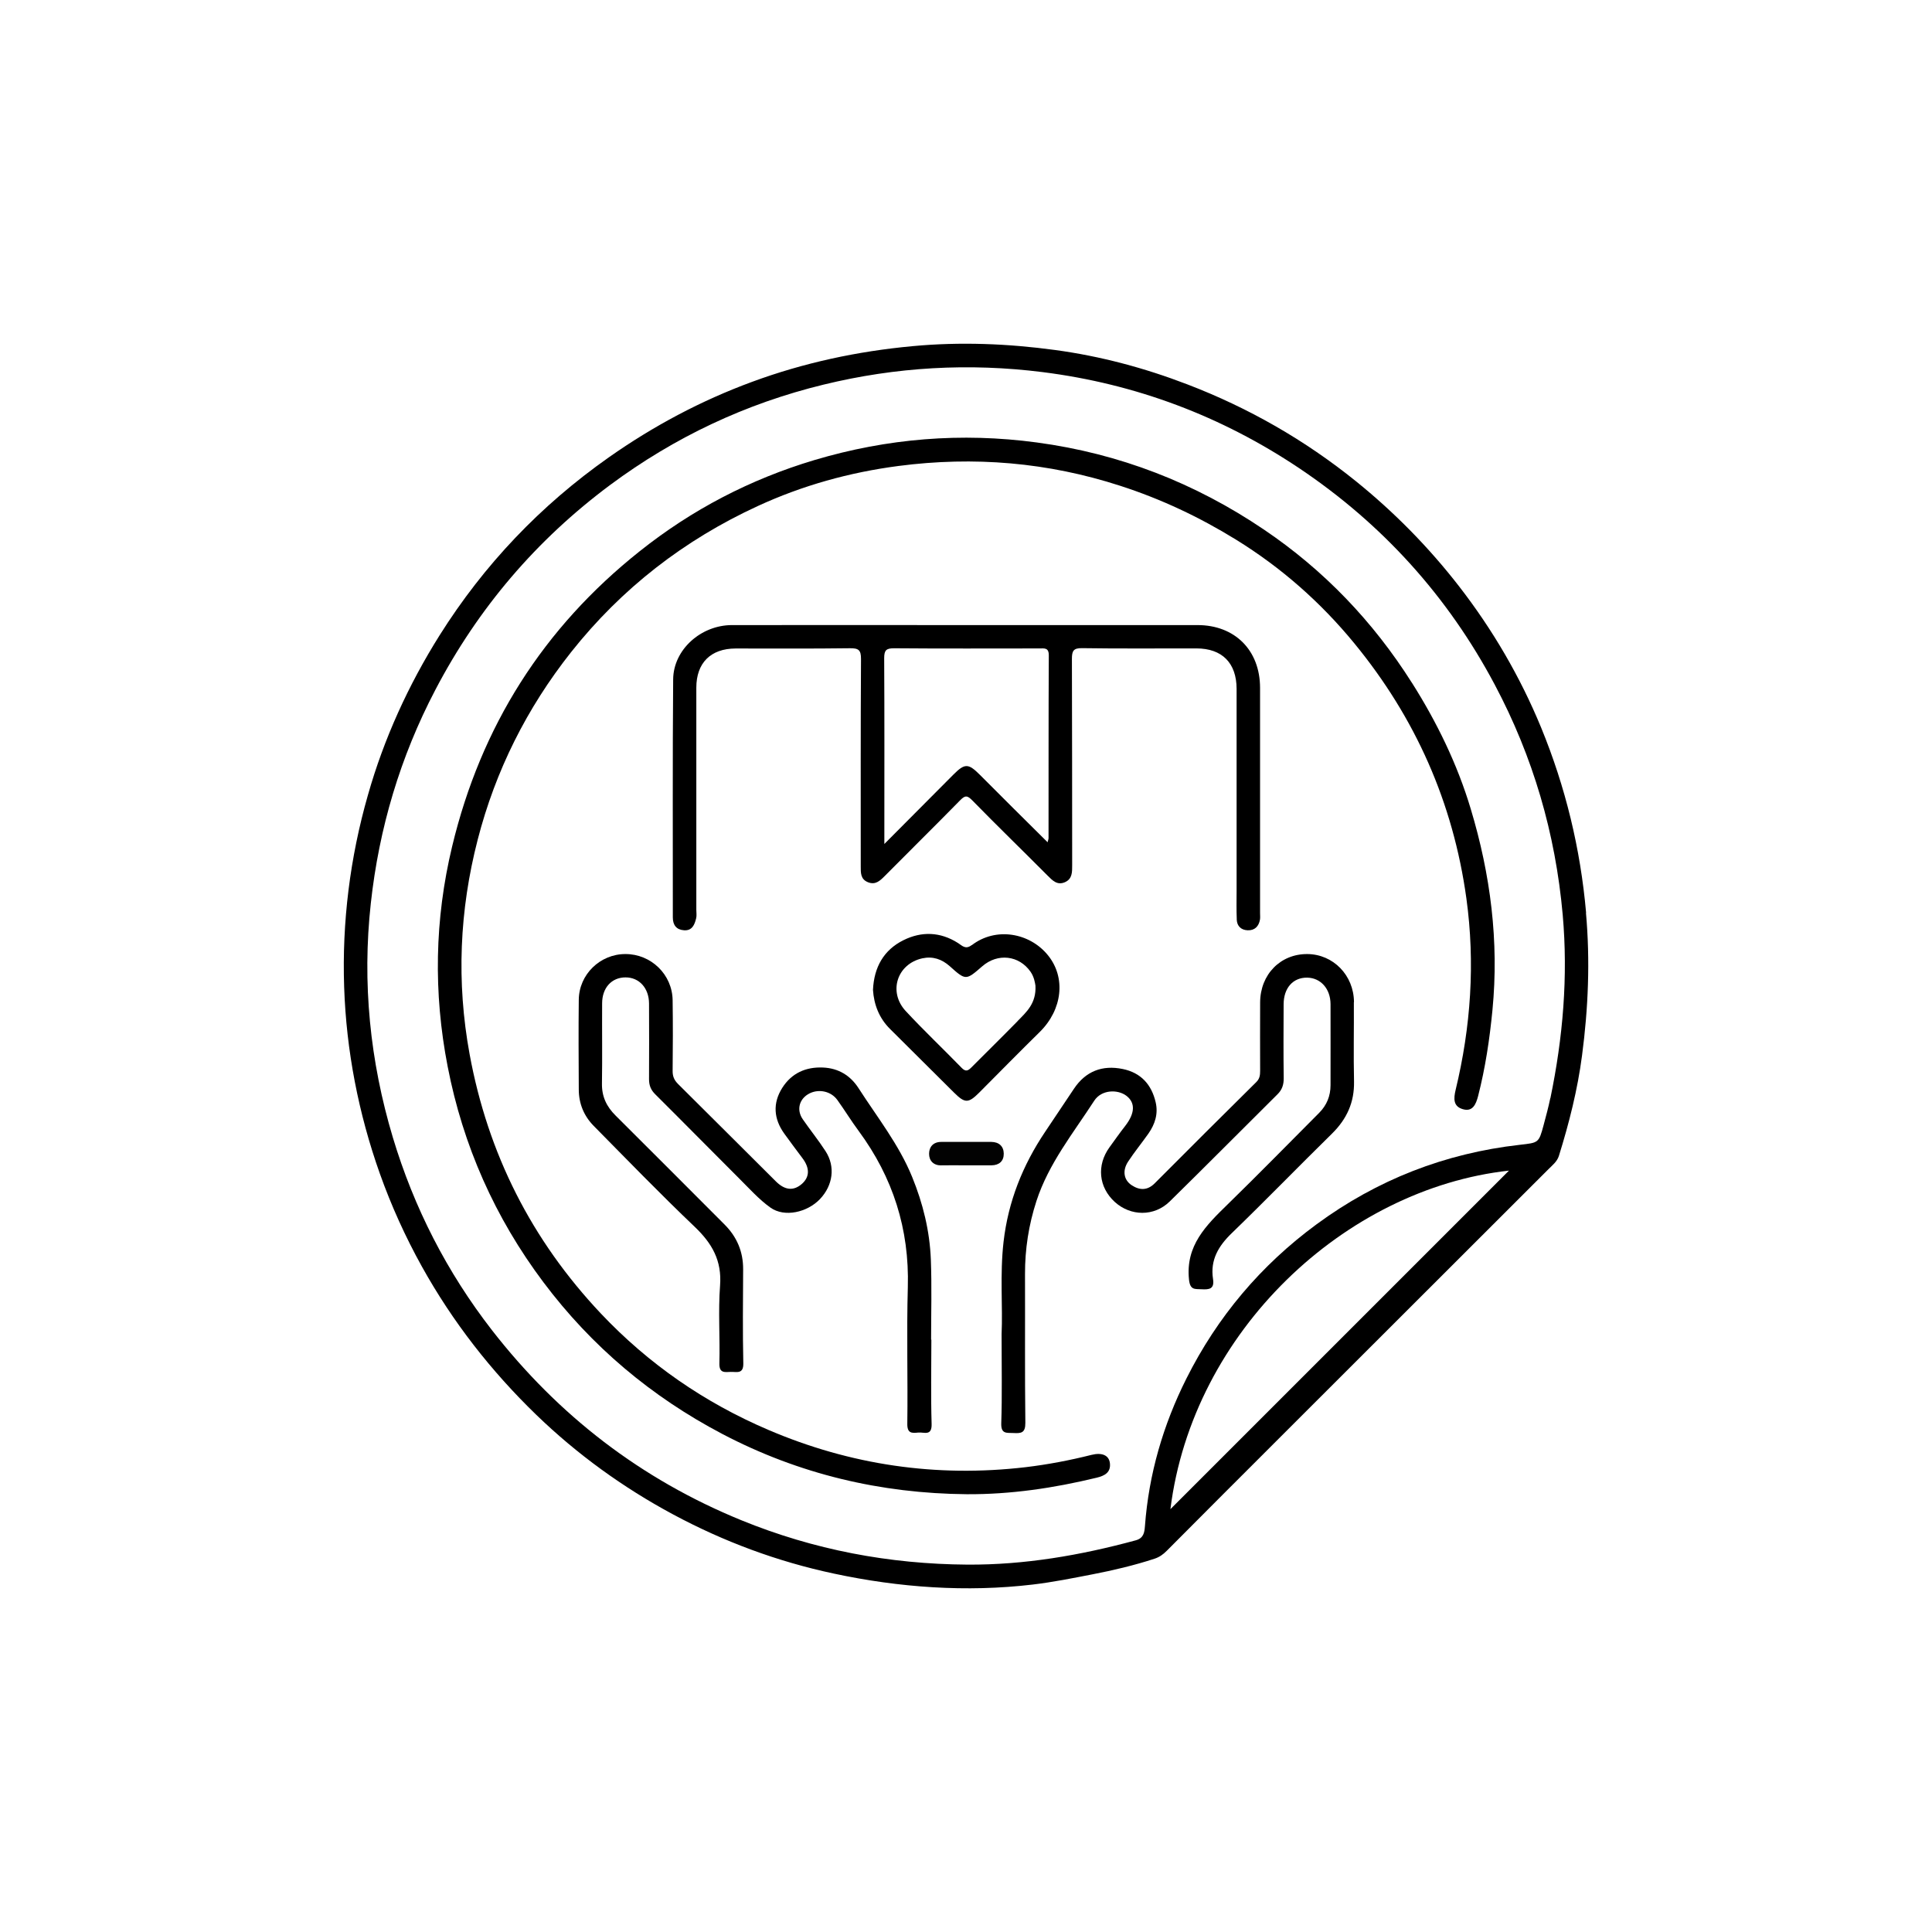 <svg viewBox="0 0 1133.86 1133.86" xmlns="http://www.w3.org/2000/svg" data-sanitized-data-name="Layer 1" data-name="Layer 1" id="Layer_1">
  <defs>
    <style>
      .cls-1 {
        fill: #020202;
      }

      .cls-1, .cls-2 {
        stroke-width: 0px;
      }

      .cls-2 {
        fill: #000;
      }
    </style>
  </defs>
  <g data-sanitized-data-name="Layer 1-2" data-name="Layer 1-2" id="Layer_1-2">
    <g>
      <path d="M930.86,535.74c-3.31-37.67-12.09-73.88-26.38-108.69-12.29-29.84-28.49-57.58-48.3-83.11-17.76-22.87-37.92-43.34-60.44-61.54-29.94-24.13-62.85-42.99-98.81-56.78-25.18-9.68-51.06-16.6-77.7-20.21-27.74-3.76-55.63-4.87-83.66-2.26-32.35,3.01-63.8,9.73-94.25,20.97-29.94,11.03-57.83,25.88-84.01,44.29-40.13,28.24-73.28,63.05-99.31,104.43-18.31,29.14-32.7,60.69-42.08,93.8-10.48,36.57-15.25,74.59-13.94,112.66,1.25,37.32,8.43,74.23,20.92,109.4,6.72,18.91,15.05,37.27,24.78,54.77,18.01,32.35,40.48,61.14,67.06,86.87,24.03,23.22,50.86,42.63,80.25,58.43,29.79,16,61.24,27.69,94.45,34.76,38.27,8.18,77.7,11.03,116.62,6.42,11.89-1.4,23.52-3.76,35.21-6.02,11.69-2.26,24.38-5.22,36.26-9.13,2.91-.95,5.07-2.51,7.17-4.61,21.87-21.97,43.74-43.89,65.66-65.76,52.82-52.77,105.63-105.48,158.4-158.25,2.31-2.31,5.07-4.46,6.12-7.77,6.02-19.31,10.98-38.92,13.59-58.94,3.66-27.79,4.82-55.63,2.31-83.71h.1ZM686.9,885.7c13.04-104.43,102.52-188.09,198.68-198.68-66.01,66.01-132.67,132.72-198.68,198.68ZM909.85,644.48c-1.1,5.32-2.51,10.53-3.91,15.75-2.86,10.63-2.96,10.38-13.99,11.64-43.89,4.97-83.66,20.46-119.28,46.65-32.75,24.08-58.23,54.32-76.39,90.54-13.64,27.19-22.07,56.08-24.33,86.57-.3,4.01-.85,7.12-5.47,8.38-32.35,8.78-65.11,14.45-98.71,14.24-45.89-.3-90.18-8.68-132.77-26.08-58.79-24.03-107.29-61.39-146.26-111.5-26.48-34.11-45.79-71.88-58.18-113.11-13.44-44.84-18.06-90.74-12.94-137.38,4.82-44.09,17.25-85.92,37.87-125.3,25.08-47.95,59.29-88.03,102.62-120.28,37.77-28.04,79.5-47.75,125.3-58.89,42.43-10.33,85.17-12.79,128.56-7.32,54.67,6.92,104.83,25.83,150.42,56.33,48.8,32.7,87.33,75.19,114.91,127.2,22.42,42.23,35.56,87.17,39.83,134.93,3.21,36.36.15,72.08-7.22,107.64h-.05Z" class="cls-2"></path>
      <path d="M828.59,400.67c-22.77-35.96-51.61-66.11-86.82-89.88-40.43-27.34-84.72-44.59-133.27-51.11-44.34-5.97-87.83-2.41-130.56,10.33-37.57,11.24-71.78,29.04-102.47,53.47-56.68,45.04-93.19,102.77-110.1,173.2-10.33,42.94-11.03,86.07-2.66,129.16,8.98,46.4,27.79,88.83,56.23,126.7,28.24,37.62,63.35,67.16,104.98,89.03,44.94,23.57,92.84,34.91,143.45,35.36,25.83.15,51.16-3.61,76.19-9.68,4.66-1.1,8.48-3.06,7.82-8.58-.55-4.61-4.66-6.37-10.83-4.82-12.74,3.21-25.68,5.67-38.67,7.22-52.26,6.12-102.77-1.25-151.13-21.97-37.27-15.95-70.07-38.57-98.01-68.11-40.78-43.19-66.41-93.9-77.14-152.33-7.77-42.38-5.97-84.37,4.77-125.95,10.43-40.43,28.79-77.09,54.77-109.95,29.69-37.47,66.51-65.96,109.7-85.82,26.13-12.04,53.72-19.71,82.46-23.47,44.34-5.77,87.58-2.16,130.16,11.64,24.03,7.77,46.45,18.36,67.86,31.55,26.58,16.4,49.71,36.77,69.42,60.79,35.91,43.69,58.08,93.55,65.86,149.82,5.22,37.97,2.61,75.39-6.32,112.4-1.25,5.22-1.35,9.58,4.06,11.24,5.92,1.86,7.87-2.81,9.13-7.62,4.26-16.6,6.77-33.46,8.43-50.51,3.91-40.28-1.15-79.55-12.74-118.02-7.87-26.28-19.86-50.86-34.51-74.03l-.05-.05Z" class="cls-2"></path>
      <path d="M725.82,539.65c.15,3.86,2.56,6.17,6.42,6.32,4.16.15,6.52-2.31,7.22-6.27.2-1.2.05-2.51.05-3.76v-132.22c0-22.07-14.75-36.87-36.72-36.87h-135.33c-45.94,0-91.89-.05-137.83,0-18.26,0-34.41,14.4-34.56,31.85-.4,46.55-.15,93.14-.2,139.74,0,4.51,2.16,7.22,6.57,7.52,4.77.35,6.22-3.31,7.12-7.02.4-1.55.1-3.31.1-5.02v-130.31c0-14.55,8.43-22.97,23.02-23.02,22.37,0,44.69.15,67.06-.15,5.07-.05,6.62.95,6.57,6.37-.25,40.53-.15,81.06-.15,121.53,0,3.81-.2,7.67,4.26,9.43,4.31,1.71,6.92-.75,9.73-3.56,14.75-14.9,29.69-29.59,44.39-44.59,3.01-3.06,4.26-2.76,7.22.25,14.5,14.85,29.39,29.24,43.99,43.94,2.96,2.96,5.72,5.87,10.18,3.96,4.46-1.91,4.31-6.02,4.31-10.13-.05-40.33,0-80.6-.15-120.93,0-4.61.8-6.42,6.02-6.32,22.32.35,44.69.1,67.06.15,15.05,0,23.52,8.53,23.57,23.67v118.42c0,5.62-.15,11.29.1,16.9l-.05.1ZM615.37,491.9c0,.55-.25,1.1-.55,2.41-13.59-13.49-26.68-26.43-39.68-39.52-6.82-6.82-8.88-6.97-15.7-.1-13.09,13.19-26.23,26.33-40.43,40.63v-6.97c0-34.01.1-68.06-.1-102.07,0-4.77,1.25-5.82,5.87-5.82,28.39.25,56.78.1,85.17.1,2.91,0,5.62-.65,5.57,4.16-.2,35.71-.1,71.38-.15,107.09v.1Z" class="cls-2"></path>
      <path d="M538.98,840.75c3.31-.35,7.98,2.26,7.77-5.02-.5-16.5-.15-33-.15-49.51h-.15c0-15.65.45-31.35-.15-47-.65-16.75-4.61-32.9-10.98-48.5-7.77-19.06-20.51-35.06-31.5-52.16-4.77-7.37-11.74-11.64-20.77-12.04-10.18-.45-18.46,3.31-23.93,11.89-5.72,9.03-5.07,18.21,1.15,26.88,3.51,4.87,7.12,9.68,10.73,14.5,4.31,5.77,4.21,10.93-.35,15-4.87,4.26-9.98,3.86-15.35-1.5-19.16-19.06-38.22-38.12-57.38-57.13-2.21-2.21-3.21-4.46-3.16-7.67.15-13.79.2-27.59,0-41.38-.15-15.15-12.64-27.24-27.74-27.19-14.85,0-27.19,11.99-27.34,26.83-.2,17.56-.1,35.11,0,52.62,0,8.28,3.01,15.55,8.73,21.37,19.66,19.91,39.12,40.03,59.39,59.34,10.13,9.68,15.9,19.76,14.8,34.36-1.15,15.15,0,30.5-.4,45.74-.15,5.92,3.26,5.07,6.72,4.97,3.46-.1,7.47,1.45,7.32-5.07-.4-18.36-.2-36.77-.1-55.12.05-10.38-3.66-19.06-10.93-26.33-21.27-21.32-42.53-42.63-63.9-63.9-5.32-5.27-8.18-11.19-8.03-18.86.25-15.65,0-31.35.1-47,0-9.18,5.62-15.25,13.74-15.25s13.74,6.37,13.79,15.3c.05,14.85.1,29.64,0,44.49,0,3.56,1.05,6.27,3.66,8.83,16.45,16.35,32.75,32.95,49.21,49.36,5.97,5.92,11.64,12.34,18.41,17.15,8.18,5.82,21.52,2.86,29.04-5.02,7.67-8.08,9.13-19.11,3.26-28.14-4.16-6.42-9.03-12.44-13.39-18.76-3.86-5.67-1.96-12.19,4.16-15.2,5.52-2.66,12.49-1.15,16.15,3.91,4.31,5.97,8.13,12.29,12.54,18.21,20.11,27.29,29.79,57.58,28.84,91.64-.75,26.73.05,53.47-.3,80.2-.1,5.62,2.61,5.57,6.32,5.17h.15Z" class="cls-2"></path>
      <path d="M794.63,588.11c-.1-15.75-12.19-28.09-27.39-28.19-15.75-.1-27.59,11.94-27.69,28.34-.1,13.39,0,26.73,0,40.13,0,2.56-.2,4.66-2.31,6.72-19.96,19.71-39.78,39.52-59.59,59.39-4.31,4.31-8.93,4.11-13.54,1.05-4.66-3.11-5.47-8.58-2.06-13.79,3.71-5.67,8.08-10.98,11.99-16.55,3.81-5.47,5.77-11.54,4.21-18.26-2.41-10.48-8.73-17.4-19.31-19.56-11.99-2.46-21.77,1.25-28.69,11.64-5.62,8.38-11.19,16.8-16.85,25.18-13.19,19.61-21.72,40.98-24.43,64.6-2.21,19.16-.4,38.42-1.15,54.17,0,19.71.35,36.01-.2,52.32-.2,6.47,3.21,5.52,7.17,5.72,4.51.25,7.02,0,6.97-6.02-.35-29.04-.1-58.08-.2-87.12-.05-14.75,2.16-29.04,6.72-43.04,7.17-22.02,21.57-39.78,33.91-58.84,4.26-6.57,13.74-6.77,18.86-2.91,5.42,4.16,5.02,10.33-.65,17.66-3.21,4.11-6.17,8.33-9.23,12.54-7.67,10.58-6.42,23.47,3.11,32.15,9.33,8.43,23.07,8.63,32.2-.3,21.22-20.82,42.13-41.93,63.25-62.9,2.71-2.66,3.71-5.67,3.66-9.53-.2-14.4-.1-28.84-.05-43.24,0-9.68,5.57-15.85,13.89-15.7,7.87.15,13.59,6.52,13.64,15.5.05,15.85,0,31.75,0,47.6,0,6.37-2.21,11.74-6.67,16.25-17.91,17.96-35.61,36.06-53.72,53.72-12.54,12.24-24.78,24.08-22.67,44.14.65,6.22,3.41,5.47,7.32,5.67,4.56.25,7.72-.1,6.77-6.07-1.71-11.14,3.21-19.36,11.08-26.93,19.86-19.21,39.12-39.07,58.84-58.43,8.63-8.53,13.09-18.31,12.84-30.6-.35-15.45,0-30.9-.1-46.35l.05-.15Z" class="cls-2"></path>
      <path d="M570.28,554.65c-3.66,2.81-5.57.35-8.03-1.2-10.38-6.62-21.37-6.97-32.05-1.66-11.49,5.72-17.25,15.75-17.86,29.14.55,8.53,3.51,16.5,10.03,22.97,12.54,12.44,25.03,24.88,37.52,37.32,6.42,6.37,8.43,6.37,14.8,0,11.84-11.89,23.62-23.88,35.56-35.61,13.29-13.14,15.4-31.9,4.77-44.99-10.73-13.24-30.6-16.75-44.69-5.92l-.05-.05ZM597.26,599.24c-8.98,9.18-18.16,18.16-27.24,27.29-1.91,1.91-3.31,2.56-5.62.2-10.88-11.19-22.22-21.92-32.85-33.36-10.43-11.24-5.07-27.69,9.78-30.95,6.07-1.3,11.39.45,16.1,4.66,9.38,8.43,9.48,8.33,19.06,0,9.08-7.87,21.62-6.42,28.34,3.26,2.11,3.06,2.61,6.52,2.86,8.13.55,10.38-5.27,15.45-10.48,20.77h.05Z" class="cls-2"></path>
      <path d="M552.47,683.91c4.82-.05,9.58,0,14.4,0s10.03.05,15.05,0c4.51-.05,7.22-2.51,7.17-6.87-.05-4.31-2.81-6.82-7.27-6.87-9.83-.05-19.61,0-29.44,0-4.66,0-7.12,2.91-7.12,6.97s2.56,6.87,7.22,6.82v-.05Z" class="cls-1"></path>
    </g>
  </g>
</svg>